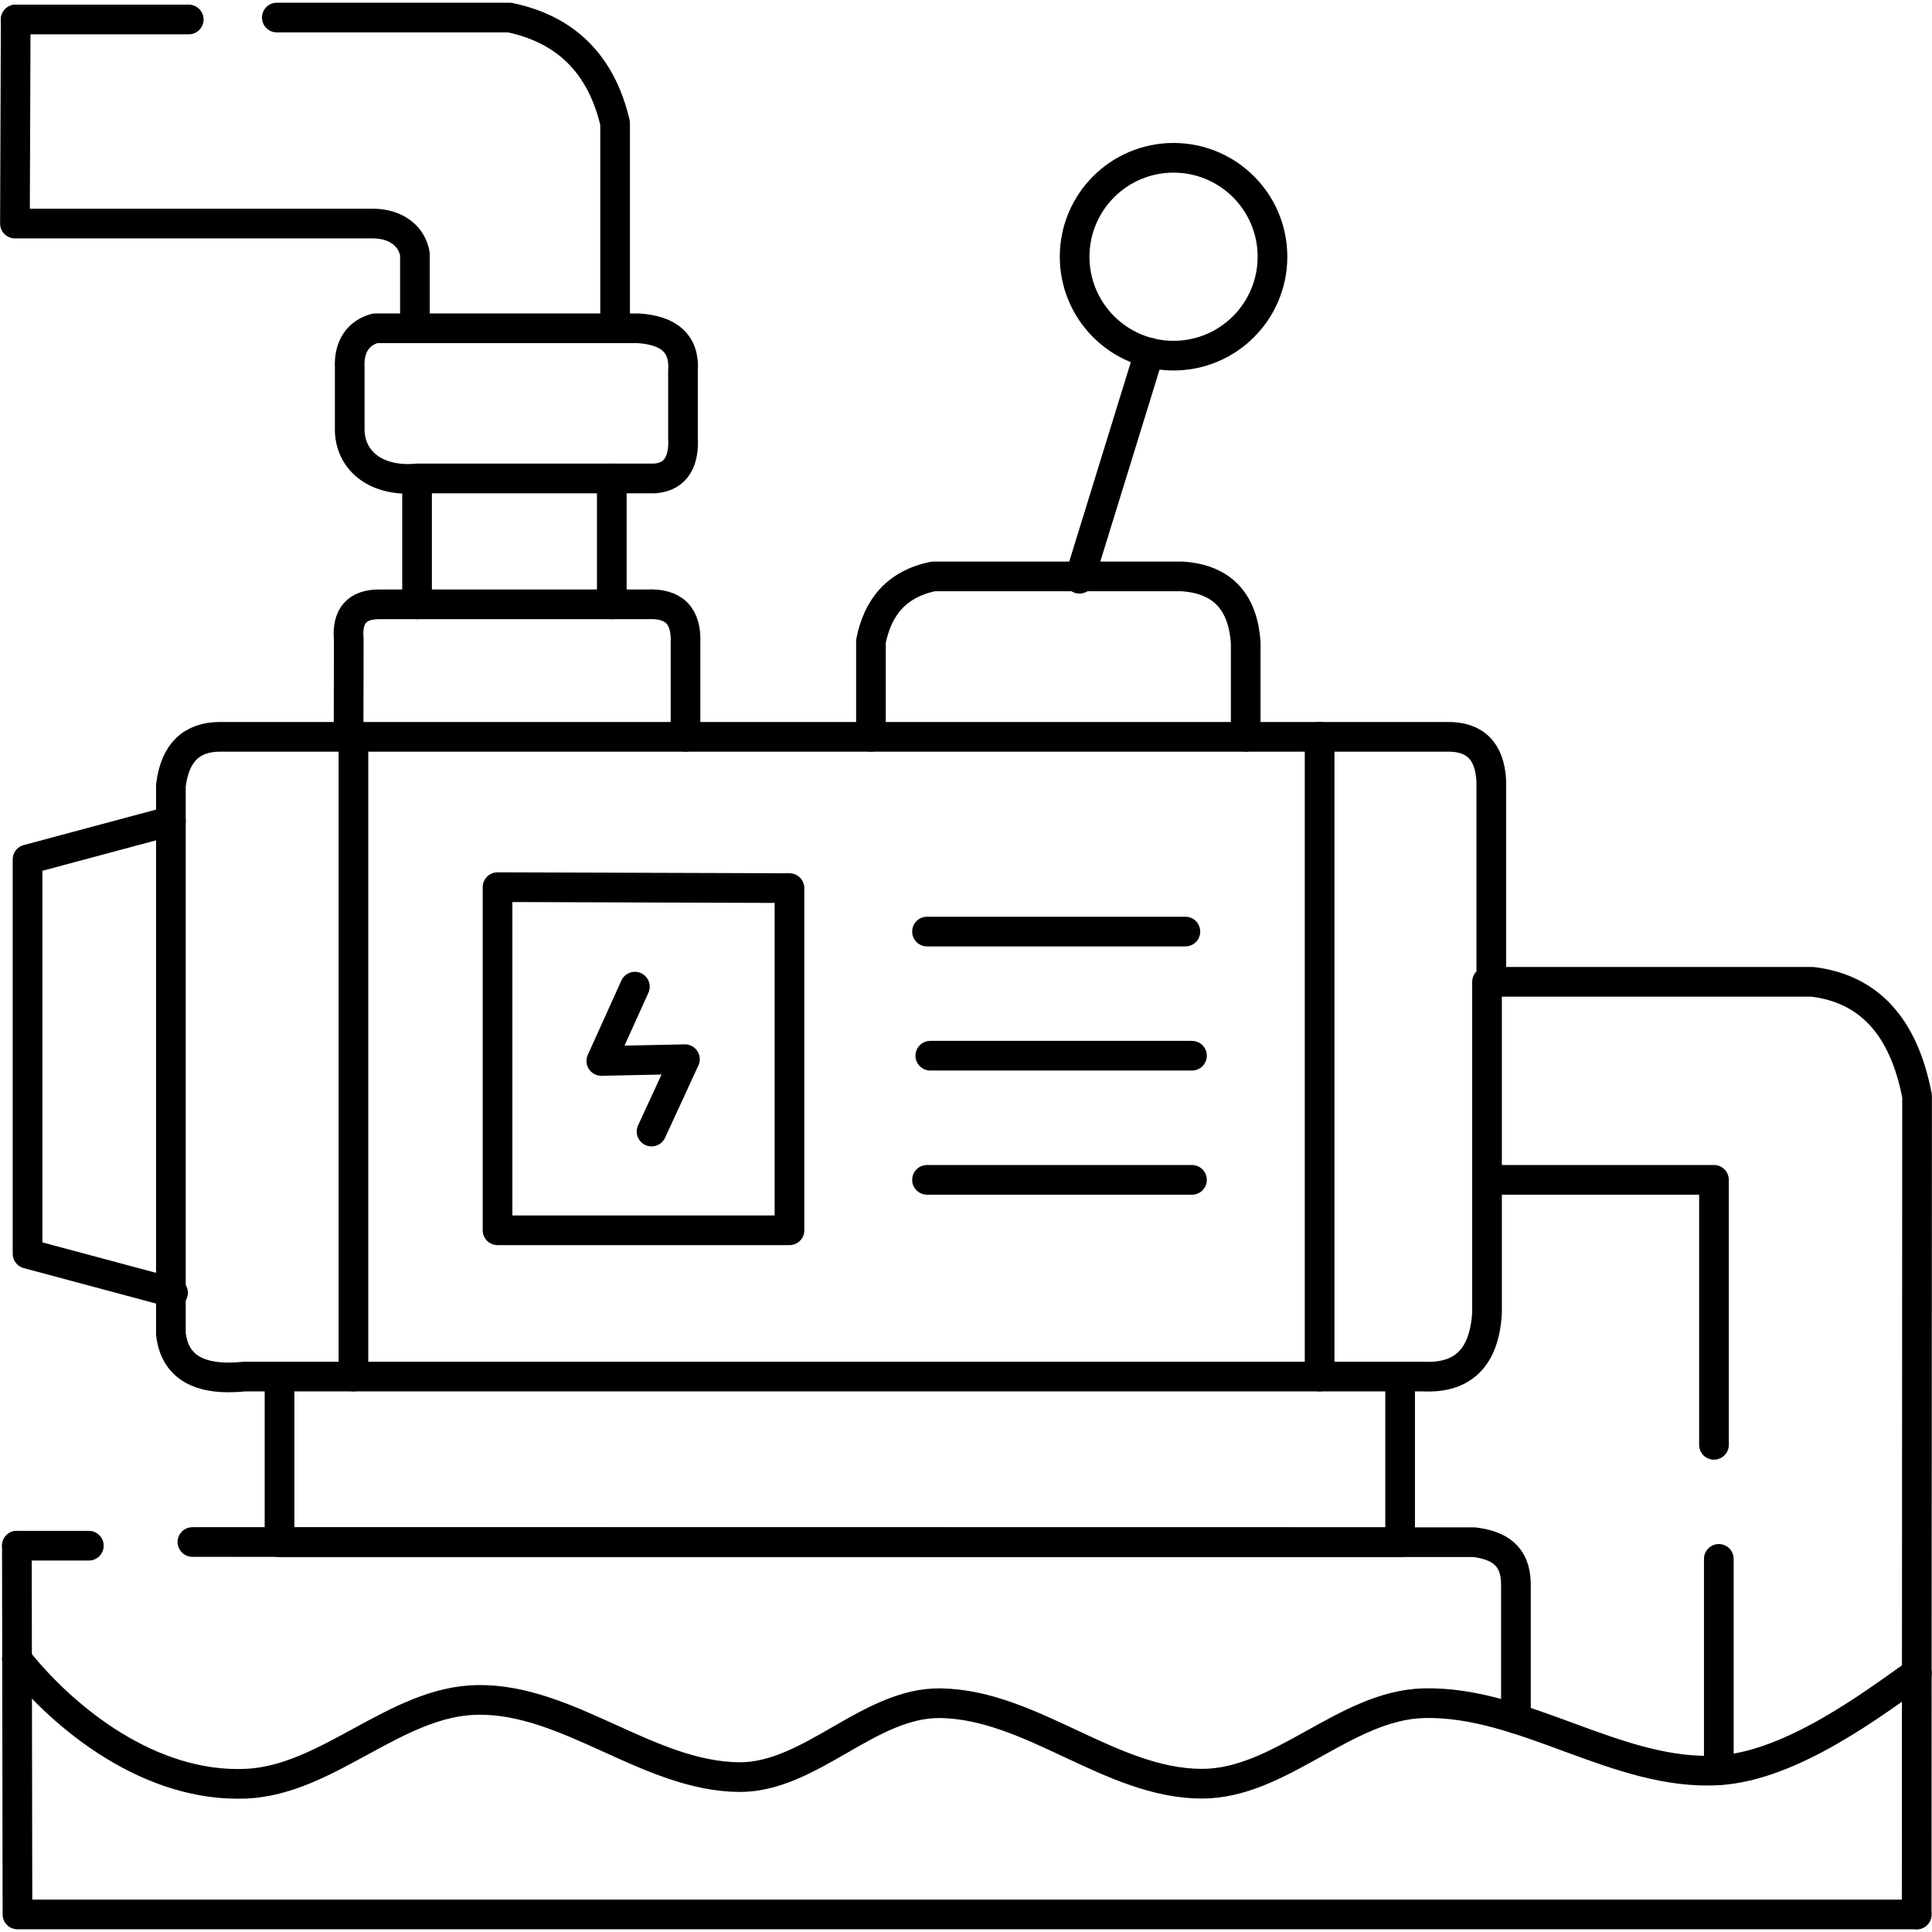 <?xml version="1.0" encoding="UTF-8"?>
<svg xmlns="http://www.w3.org/2000/svg" xmlns:xlink="http://www.w3.org/1999/xlink" xml:space="preserve" width="24px" height="24px" version="1.1" style="shape-rendering:geometricPrecision; text-rendering:geometricPrecision; image-rendering:optimizeQuality; fill-rule:evenodd; clip-rule:evenodd" viewBox="0 0 99.6 99.33">
 <defs>
  <style type="text/css">
   
    .str0 {stroke:black;stroke-width:1.53;stroke-linecap:round;stroke-linejoin:round;stroke-miterlimit:2.613}
    .str1 {stroke:black;stroke-width:1.53;stroke-linecap:round;stroke-linejoin:round;stroke-miterlimit:2.613}
    .fil0 {fill:none}
   
  </style>
 </defs>
 <g id="Layer_x0020_1">
  <g id="_2160568911280">
   <line class="fil0 str0" x1="4.58" y1="79.55" x2="0.87" y2="79.55"></line>
   <polyline class="fil0 str0" points="0.87,79.55 0.9,98.56 98.81,98.56 "></polyline>
   <path class="fil0 str0" d="M98.81 98.56c0.01,-14.06 0.01,-28.13 0.02,-42.19 -0.69,-3.61 -2.5,-5.54 -5.4,-5.89l-16.55 0 0 -10.36c-0.08,-1.53 -0.83,-2.29 -2.27,-2.27l-63.29 0c-1.41,0.01 -2.3,0.78 -2.51,2.51l0 28.27c0.19,1.65 1.38,2.45 3.81,2.2l60.76 0c2.03,0.1 3.14,-0.97 3.28,-3.27l0 -17.08"></path>
   <path class="fil0 str0" d="M64.22 37.85l0 -4.84c-0.15,-2.24 -1.32,-3.31 -3.3,-3.43l-12.8 0c-1.91,0.39 -2.87,1.6 -3.22,3.34l0 4.93"></path>
   <path class="fil0 str0" d="M35.34 37.85l0 -4.84c0.06,-1.41 -0.61,-2.06 -1.98,-1.99l-13.76 0c-1.2,-0.02 -1.73,0.6 -1.62,1.82l-0.01 5.02"></path>
   <path class="fil0 str0" d="M21.5 31.02l0 -6.49c-2.05,0.19 -3.39,-0.85 -3.47,-2.41l0 -3.28c-0.06,-1.14 0.46,-1.82 1.31,-2.05l13.57 0c1.57,0.1 2.4,0.79 2.3,2.19l0 3.47c0.06,1.09 -0.29,1.99 -1.45,2.08l-12.26 0"></path>
   <line class="fil0 str0" x1="31.54" y1="24.53" x2="31.54" y2="31.02"></line>
   <path class="fil0 str0" d="M31.71 16.79l0 -10.58c-0.73,-3.1 -2.6,-4.85 -5.44,-5.44l-12 0"></path>
   <line class="fil0 str0" x1="9.73" y1="0.87" x2="0.81" y2="0.87"></line>
   <path class="fil0 str0" d="M0.81 0.87l-0.04 10.52 18.48 0c1.2,0.01 2,0.68 2.14,1.58l0 3.82"></path>
   <line class="fil0 str0" x1="55.65" y1="29.7" x2="59.25" y2="18.04"></line>
   <line class="fil0 str0" x1="68.03" y1="37.85" x2="68.03" y2="70.83"></line>
   <line class="fil0 str0" x1="61.11" y1="47.89" x2="47.79" y2="47.89"></line>
   <line class="fil0 str0" x1="47.96" y1="54.29" x2="61.45" y2="54.29"></line>
   <line class="fil0 str0" x1="61.45" y1="60.69" x2="47.79" y2="60.69"></line>
   <polygon class="fil0 str0" points="25.65,45.6 40.7,45.65 40.7,63.29 25.65,63.29 "></polygon>
   <line class="fil0 str0" x1="18.22" y1="37.85" x2="18.22" y2="70.83"></line>
   <polyline class="fil0 str0" points="8.81,42.19 1.42,44.17 1.42,64.5 8.92,66.51 "></polyline>
   <polyline class="fil0 str0" points="14.41,70.83 14.41,79.37 72.18,79.37 72.18,70.83 "></polyline>
   <polyline class="fil0 str0" points="76.66,60.69 88.36,60.69 88.36,74.35 "></polyline>
   <circle class="fil0 str1" cx="60.5" cy="13.1" r="5.1"></circle>
   <line class="fil0 str0" x1="88.61" y1="80.23" x2="88.61" y2="91.13"></line>
   <path class="fil0 str0" d="M0.87 85.4c2.48,3.12 6.9,6.63 11.81,6.42 4.23,-0.18 7.71,-4.26 11.94,-4.32 4.68,-0.07 8.8,3.94 13.49,3.98 3.68,0.02 6.69,-3.86 10.37,-3.81 4.71,0.07 8.79,4.15 13.49,4.15 4.05,0 7.37,-4.04 11.42,-4.15 5.2,-0.13 10.02,3.78 15.22,3.46 3.78,-0.23 8.02,-3.48 10.21,-5.02"></path>
   <path class="fil0 str0" d="M9.92 79.36l66.08 0.01c1.23,0.15 2.14,0.66 2.15,2.15l0 6.95"></path>
   <polyline class="fil0 str0" points="32.73,50.73 31,54.56 35.31,54.47 33.59,58.2 "></polyline>
  </g>
 </g>
</svg>
